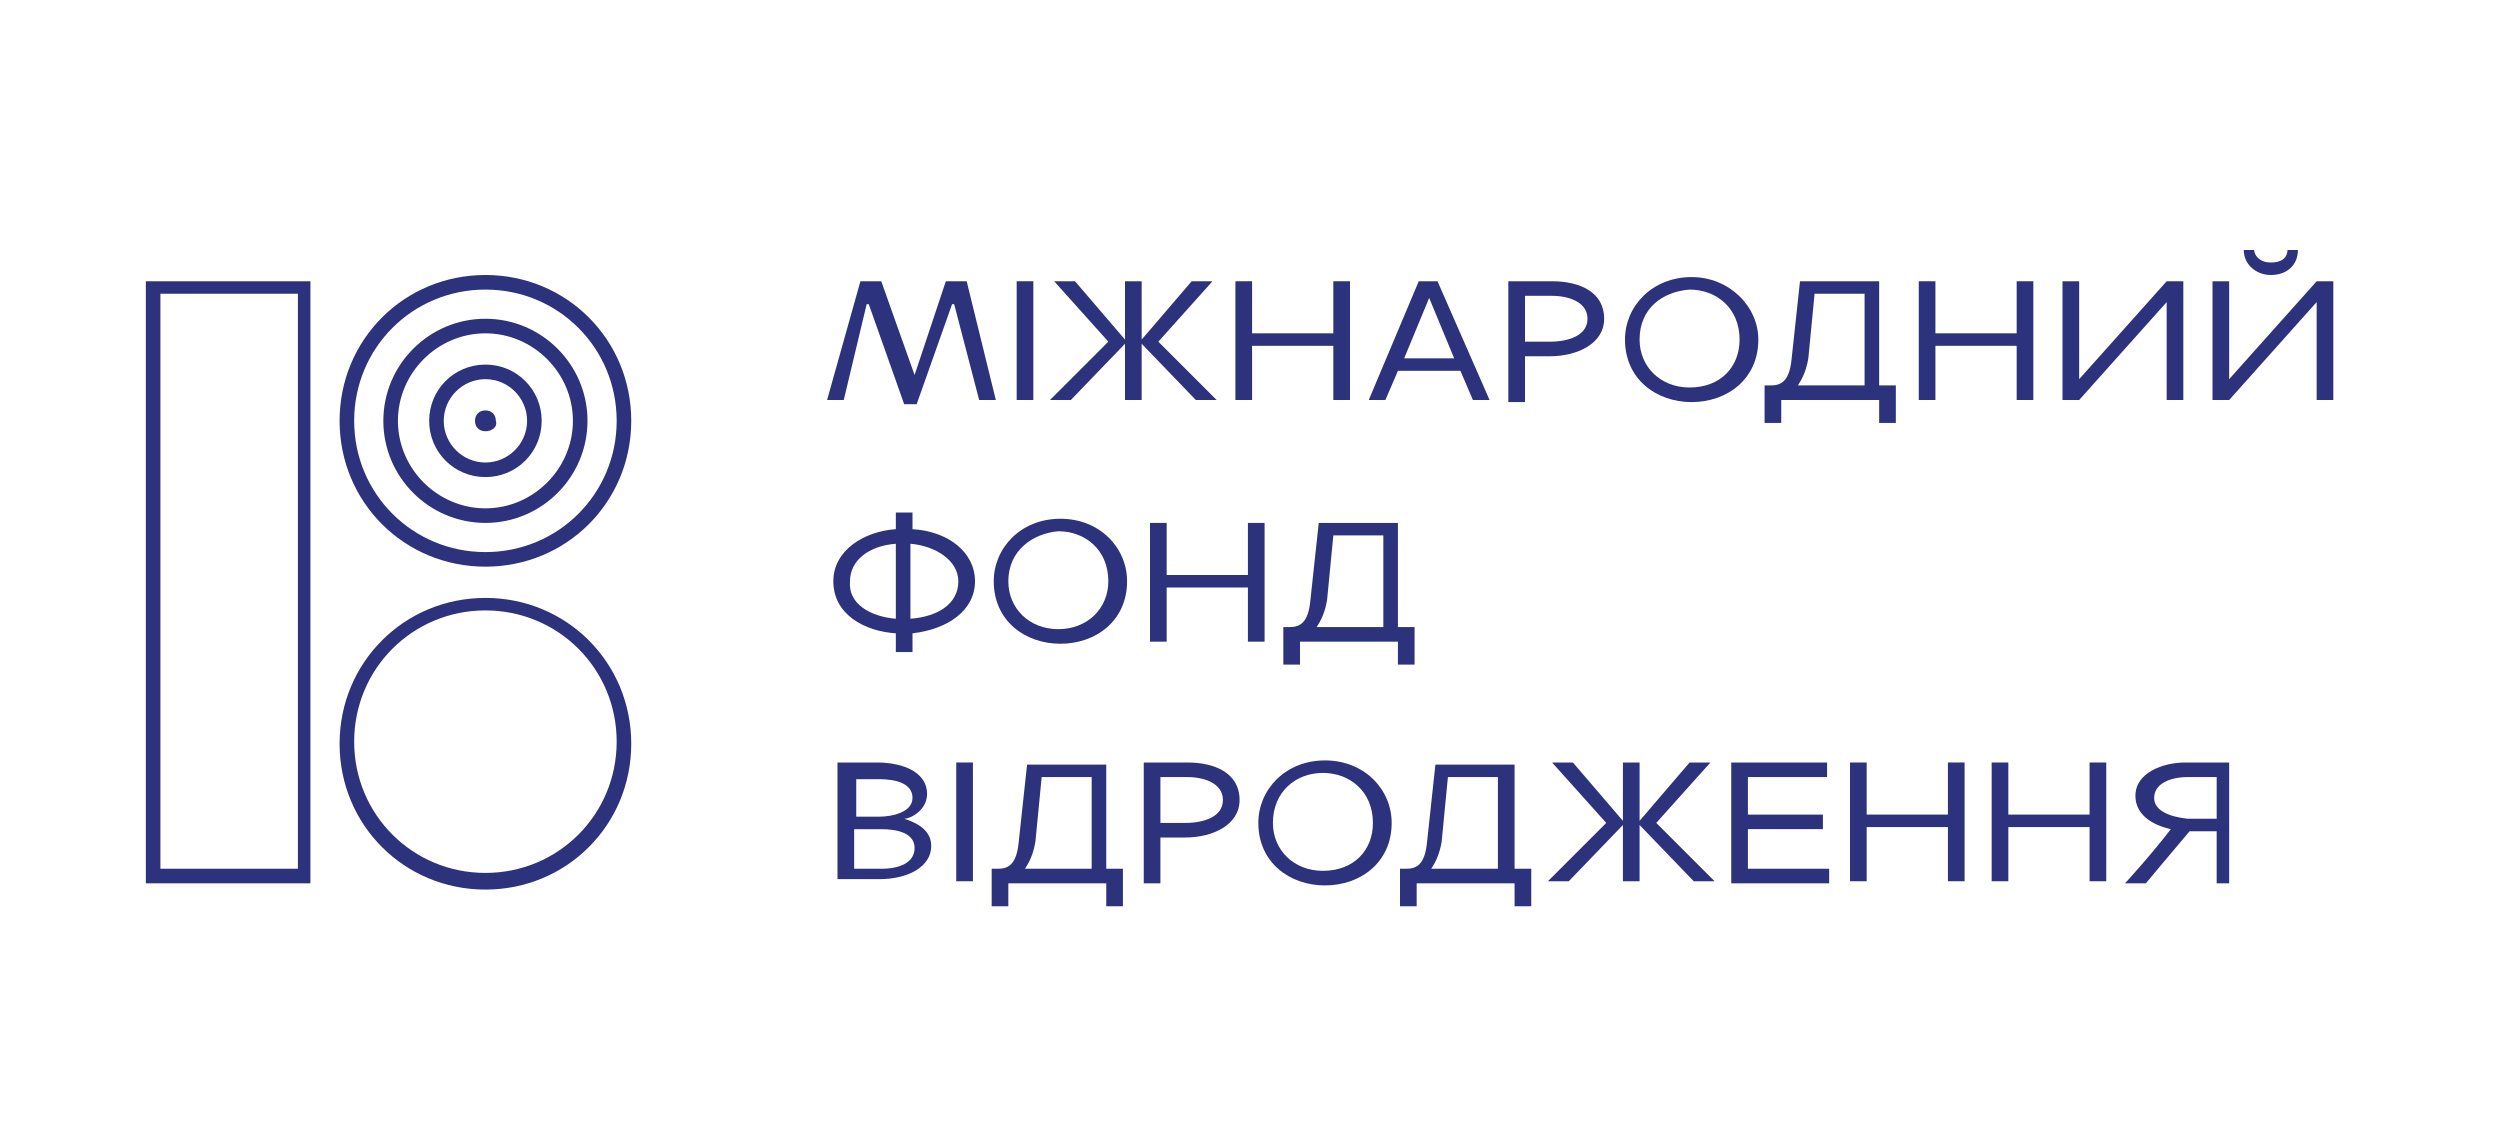 <svg version="1.1" xmlns="http://www.w3.org/2000/svg" xmlns:xlink="http://www.w3.org/1999/xlink" width="120" height="55" viewBox="0 0 120 55">
<style type="text/css">
	.st0{fill:#2C327C;}
</style>
<g>
	<g>
		<path class="st0" d="M41.3,13.5h1l1.6,4.5h0l1.5-4.5h1l1.4,5.7H47l-1.2-4.6h-0.1l-1.7,4.8h-0.6l-1.7-4.8h-0.1l-1.1,4.6h-0.8
			L41.3,13.5z"/>
		<path class="st0" d="M48.8,13.5h0.8v5.7h-0.8V13.5z"/>
		<path class="st0" d="M54,13.5h0.8l0,2.8h0l2.4-2.8h1l-2.6,2.9l2.8,2.8h-1l-2.6-2.7h0l0,2.7H54l0-2.7h0l-2.6,2.7h-1l2.8-2.8
			l-2.6-2.9h1l2.4,2.8h0L54,13.5z"/>
		<path class="st0" d="M60.1,13.5V16H64v-2.5h0.8v5.7H64v-2.6h-3.9v2.6h-0.8v-5.7H60.1z"/>
		<path class="st0" d="M70.1,17.8h-3l-0.6,1.4h-0.8l2.4-5.7H69l2.5,5.7h-0.8L70.1,17.8z M67.4,17.2h2.4l-1.2-2.9h0L67.4,17.2z"/>
		<path class="st0" d="M72.4,13.5h2.1c1.3,0,2.5,0.5,2.5,1.8c0,1.2-1.3,1.8-2.6,1.8h-1.2v2.2h-0.8V13.5z M73.2,16.4l1.2,0
			c0.9,0,1.8-0.3,1.8-1.1c0-0.8-0.9-1.1-1.7-1.1l-1.3,0V16.4z"/>
		<path class="st0" d="M84.4,16.3c0,1.9-1.5,3-3.2,3c-1.7,0-3.2-1.1-3.2-3c0-1.6,1.3-3,3.2-3C83,13.3,84.4,14.7,84.4,16.3z
			 M78.7,16.3c0,1.3,1,2.3,2.4,2.3c1.5,0,2.4-1,2.4-2.3c0-1.5-1.1-2.4-2.4-2.4C79.8,14,78.7,14.8,78.7,16.3z"/>
		<path class="st0" d="M85,18.5c0.5,0,0.9-0.2,1-1.3l0.4-3.7h3.8v5h0.8l0,1.8h-0.8v-1.1h-4.7v1.1h-0.8l0-1.8H85z M89.5,14.1h-2.4
			l-0.3,3.1c-0.1,0.6-0.3,1-0.5,1.3h3.2V14.1z"/>
		<path class="st0" d="M92.9,13.5V16h3.9v-2.5h0.8v5.7h-0.8v-2.6h-3.9v2.6h-0.8v-5.7H92.9z"/>
		<path class="st0" d="M104.8,19.2H104v-4.7h0l-4.2,4.7h-0.8v-5.7h0.8v4.7h0l4.2-4.7h0.8V19.2z"/>
		<path class="st0" d="M112,19.2h-0.8v-4.7h0l-4.2,4.7h-0.8v-5.7h0.8v4.7h0l4.2-4.7h0.8V19.2z M109.8,12h0.5c0,0.7-0.5,1.2-1.3,1.2
			c-0.7,0-1.3-0.5-1.3-1.2h0.5c0,0.2,0.2,0.6,0.8,0.6C109.7,12.6,109.8,12.2,109.8,12z"/>
		<path class="st0" d="M43,31.3v-0.9c-1.5-0.1-3-0.9-3-2.5c0-1.5,1.5-2.4,3-2.5v-0.8h0.8v0.8c1.7,0.1,3,1.1,3,2.5
			c0,1.4-1.3,2.3-3,2.5v0.9H43z M43,29.7v-3.6c-1.3,0.1-2.2,0.8-2.2,1.8C40.7,29,41.8,29.6,43,29.7z M43.7,26.1v3.6
			C45,29.6,46,29,46,27.9C46,26.9,44.9,26.2,43.7,26.1z"/>
		<path class="st0" d="M54.1,27.9c0,1.9-1.5,3-3.2,3c-1.7,0-3.2-1.1-3.2-3c0-1.6,1.3-3,3.2-3C52.8,24.9,54.1,26.3,54.1,27.9z
			 M48.4,27.9c0,1.3,1,2.3,2.4,2.3s2.4-1,2.4-2.3c0-1.5-1.1-2.4-2.4-2.4C49.6,25.6,48.4,26.4,48.4,27.9z"/>
		<path class="st0" d="M56,25.1v2.5h3.9v-2.5h0.8v5.7h-0.8v-2.6H56v2.6h-0.8v-5.7H56z"/>
		<path class="st0" d="M61.9,30.1c0.5,0,0.9-0.2,1-1.3l0.4-3.7h3.8v5h0.8l0,1.8h-0.8v-1.1h-4.7v1.1h-0.8l0-1.8H61.9z M66.3,25.7H64
			l-0.3,3.1c-0.1,0.6-0.3,1-0.5,1.3h3.2V25.7z"/>
		<path class="st0" d="M40.2,36.6h1.9c1.3,0,2.4,0.5,2.4,1.5c0,0.8-0.8,1.2-1.1,1.2v0c0.3,0.1,1.3,0.4,1.3,1.3c0,1-1.1,1.6-2.5,1.6
			h-2V36.6z M41,39.2l1.2,0c0.6,0,1.6-0.2,1.6-0.9c0-0.7-0.8-0.9-1.6-0.9l-1.1,0V39.2z M41,41.7l1.3,0c0.9,0,1.6-0.3,1.6-1
			c0-0.7-0.8-0.9-1.6-0.9l-1.3,0V41.7z"/>
		<path class="st0" d="M45.9,36.6h0.8v5.7h-0.8V36.6z"/>
		<path class="st0" d="M47.9,41.7c0.5,0,0.9-0.2,1-1.3l0.4-3.7h3.8v5h0.8l0,1.8h-0.8v-1.1h-4.7v1.1h-0.8l0-1.8H47.9z M52.3,37.3H50
			l-0.3,3.1c-0.1,0.6-0.3,1-0.5,1.3h3.2V37.3z"/>
		<path class="st0" d="M54.9,36.6H57c1.3,0,2.5,0.5,2.5,1.8c0,1.2-1.3,1.8-2.6,1.8h-1.2v2.2h-0.8V36.6z M55.7,39.5l1.2,0
			c0.9,0,1.8-0.3,1.8-1.1c0-0.8-0.9-1.1-1.7-1.1l-1.3,0V39.5z"/>
		<path class="st0" d="M66.8,39.5c0,1.9-1.5,3-3.2,3c-1.7,0-3.2-1.1-3.2-3c0-1.6,1.3-3,3.2-3C65.5,36.5,66.8,37.9,66.8,39.5z
			 M61.1,39.5c0,1.3,1,2.3,2.4,2.3c1.5,0,2.4-1,2.4-2.3c0-1.5-1.1-2.4-2.4-2.4C62.2,37.1,61.1,38,61.1,39.5z"/>
		<path class="st0" d="M67.5,41.7c0.5,0,0.9-0.2,1-1.3l0.4-3.7h3.8v5h0.8l0,1.8h-0.8v-1.1H68v1.1h-0.8l0-1.8H67.5z M71.9,37.3h-2.4
			l-0.3,3.1c-0.1,0.6-0.3,1-0.5,1.3h3.2V37.3z"/>
		<path class="st0" d="M77.9,36.6h0.8l0,2.8h0l2.4-2.8h1l-2.6,2.9l2.8,2.8h-1l-2.6-2.7h0l0,2.7h-0.8l0-2.7h0l-2.6,2.7h-1l2.8-2.8
			l-2.6-2.9h1l2.4,2.8h0L77.9,36.6z"/>
		<path class="st0" d="M83.1,36.6h4.6v0.7h-3.8v1.8h3.6v0.7h-3.6v1.9h3.9v0.7h-4.7V36.6z"/>
		<path class="st0" d="M89.6,36.6v2.5h3.9v-2.5h0.8v5.7h-0.8v-2.6h-3.9v2.6h-0.8v-5.7H89.6z"/>
		<path class="st0" d="M96.4,36.6v2.5h3.9v-2.5h0.8v5.7h-0.8v-2.6h-3.9v2.6h-0.8v-5.7H96.4z"/>
		<path class="st0" d="M107.2,42.4h-0.8v-2.5h-1.3c-1.1,1.3-2.1,2.5-2.1,2.5h-1c0,0,1.2-1.3,2.2-2.6c-0.9-0.2-1.7-0.7-1.7-1.6
			c0-1.1,1.3-1.6,2.4-1.6h2.1V42.4z M106.4,37.3l-1.4,0c-0.8,0-1.6,0.3-1.6,1c0,0.6,0.7,0.9,1.6,1l1.4,0V37.3z"/>
	</g>
	<g>
		<path class="st0" d="M14.9,42.4H7V13.5h7.9V42.4z M7.7,41.7h6.6V14.1H7.7V41.7z"/>
		<path class="st0" d="M23.3,42.7c-3.9,0-7-3.1-7-7s3.1-7,7-7s7,3.1,7,7S27.2,42.7,23.3,42.7z M23.3,29.3c-3.5,0-6.3,2.8-6.3,6.3
			s2.8,6.3,6.3,6.3s6.3-2.8,6.3-6.3S26.8,29.3,23.3,29.3z"/>
		<g>
			<path class="st0" d="M23.3,27.2c-3.9,0-7-3.1-7-7s3.1-7,7-7s7,3.1,7,7S27.2,27.2,23.3,27.2z M23.3,13.9c-3.5,0-6.3,2.8-6.3,6.3
				s2.8,6.3,6.3,6.3c3.5,0,6.3-2.8,6.3-6.3S26.8,13.9,23.3,13.9z"/>
			<path class="st0" d="M23.3,25.1c-2.7,0-4.9-2.2-4.9-4.9c0-2.7,2.2-4.9,4.9-4.9c2.7,0,4.9,2.2,4.9,4.9
				C28.2,22.9,26,25.1,23.3,25.1z M23.3,16c-2.3,0-4.2,1.9-4.2,4.2s1.9,4.2,4.2,4.2s4.2-1.9,4.2-4.2S25.6,16,23.3,16z"/>
			<path class="st0" d="M23.3,22.9c-1.5,0-2.7-1.2-2.7-2.7c0-1.5,1.2-2.7,2.7-2.7c1.5,0,2.7,1.2,2.7,2.7
				C26,21.7,24.8,22.9,23.3,22.9z M23.3,18.2c-1.1,0-2,0.9-2,2s0.9,2,2,2s2-0.9,2-2S24.4,18.2,23.3,18.2z"/>
			<path class="st0" d="M23.3,20.7c-0.3,0-0.5-0.2-0.5-0.5c0-0.3,0.2-0.5,0.5-0.5c0.3,0,0.5,0.2,0.5,0.5
				C23.9,20.5,23.6,20.7,23.3,20.7z M23.3,20.1c-0.1,0-0.1,0.1-0.1,0.1c0,0.1,0.2,0.1,0.2,0C23.4,20.1,23.4,20.1,23.3,20.1z"/>
		</g>
	</g>
	<circle class="st0" cx="23.3" cy="20.2" r="0.2"/>
</g>
</svg>
